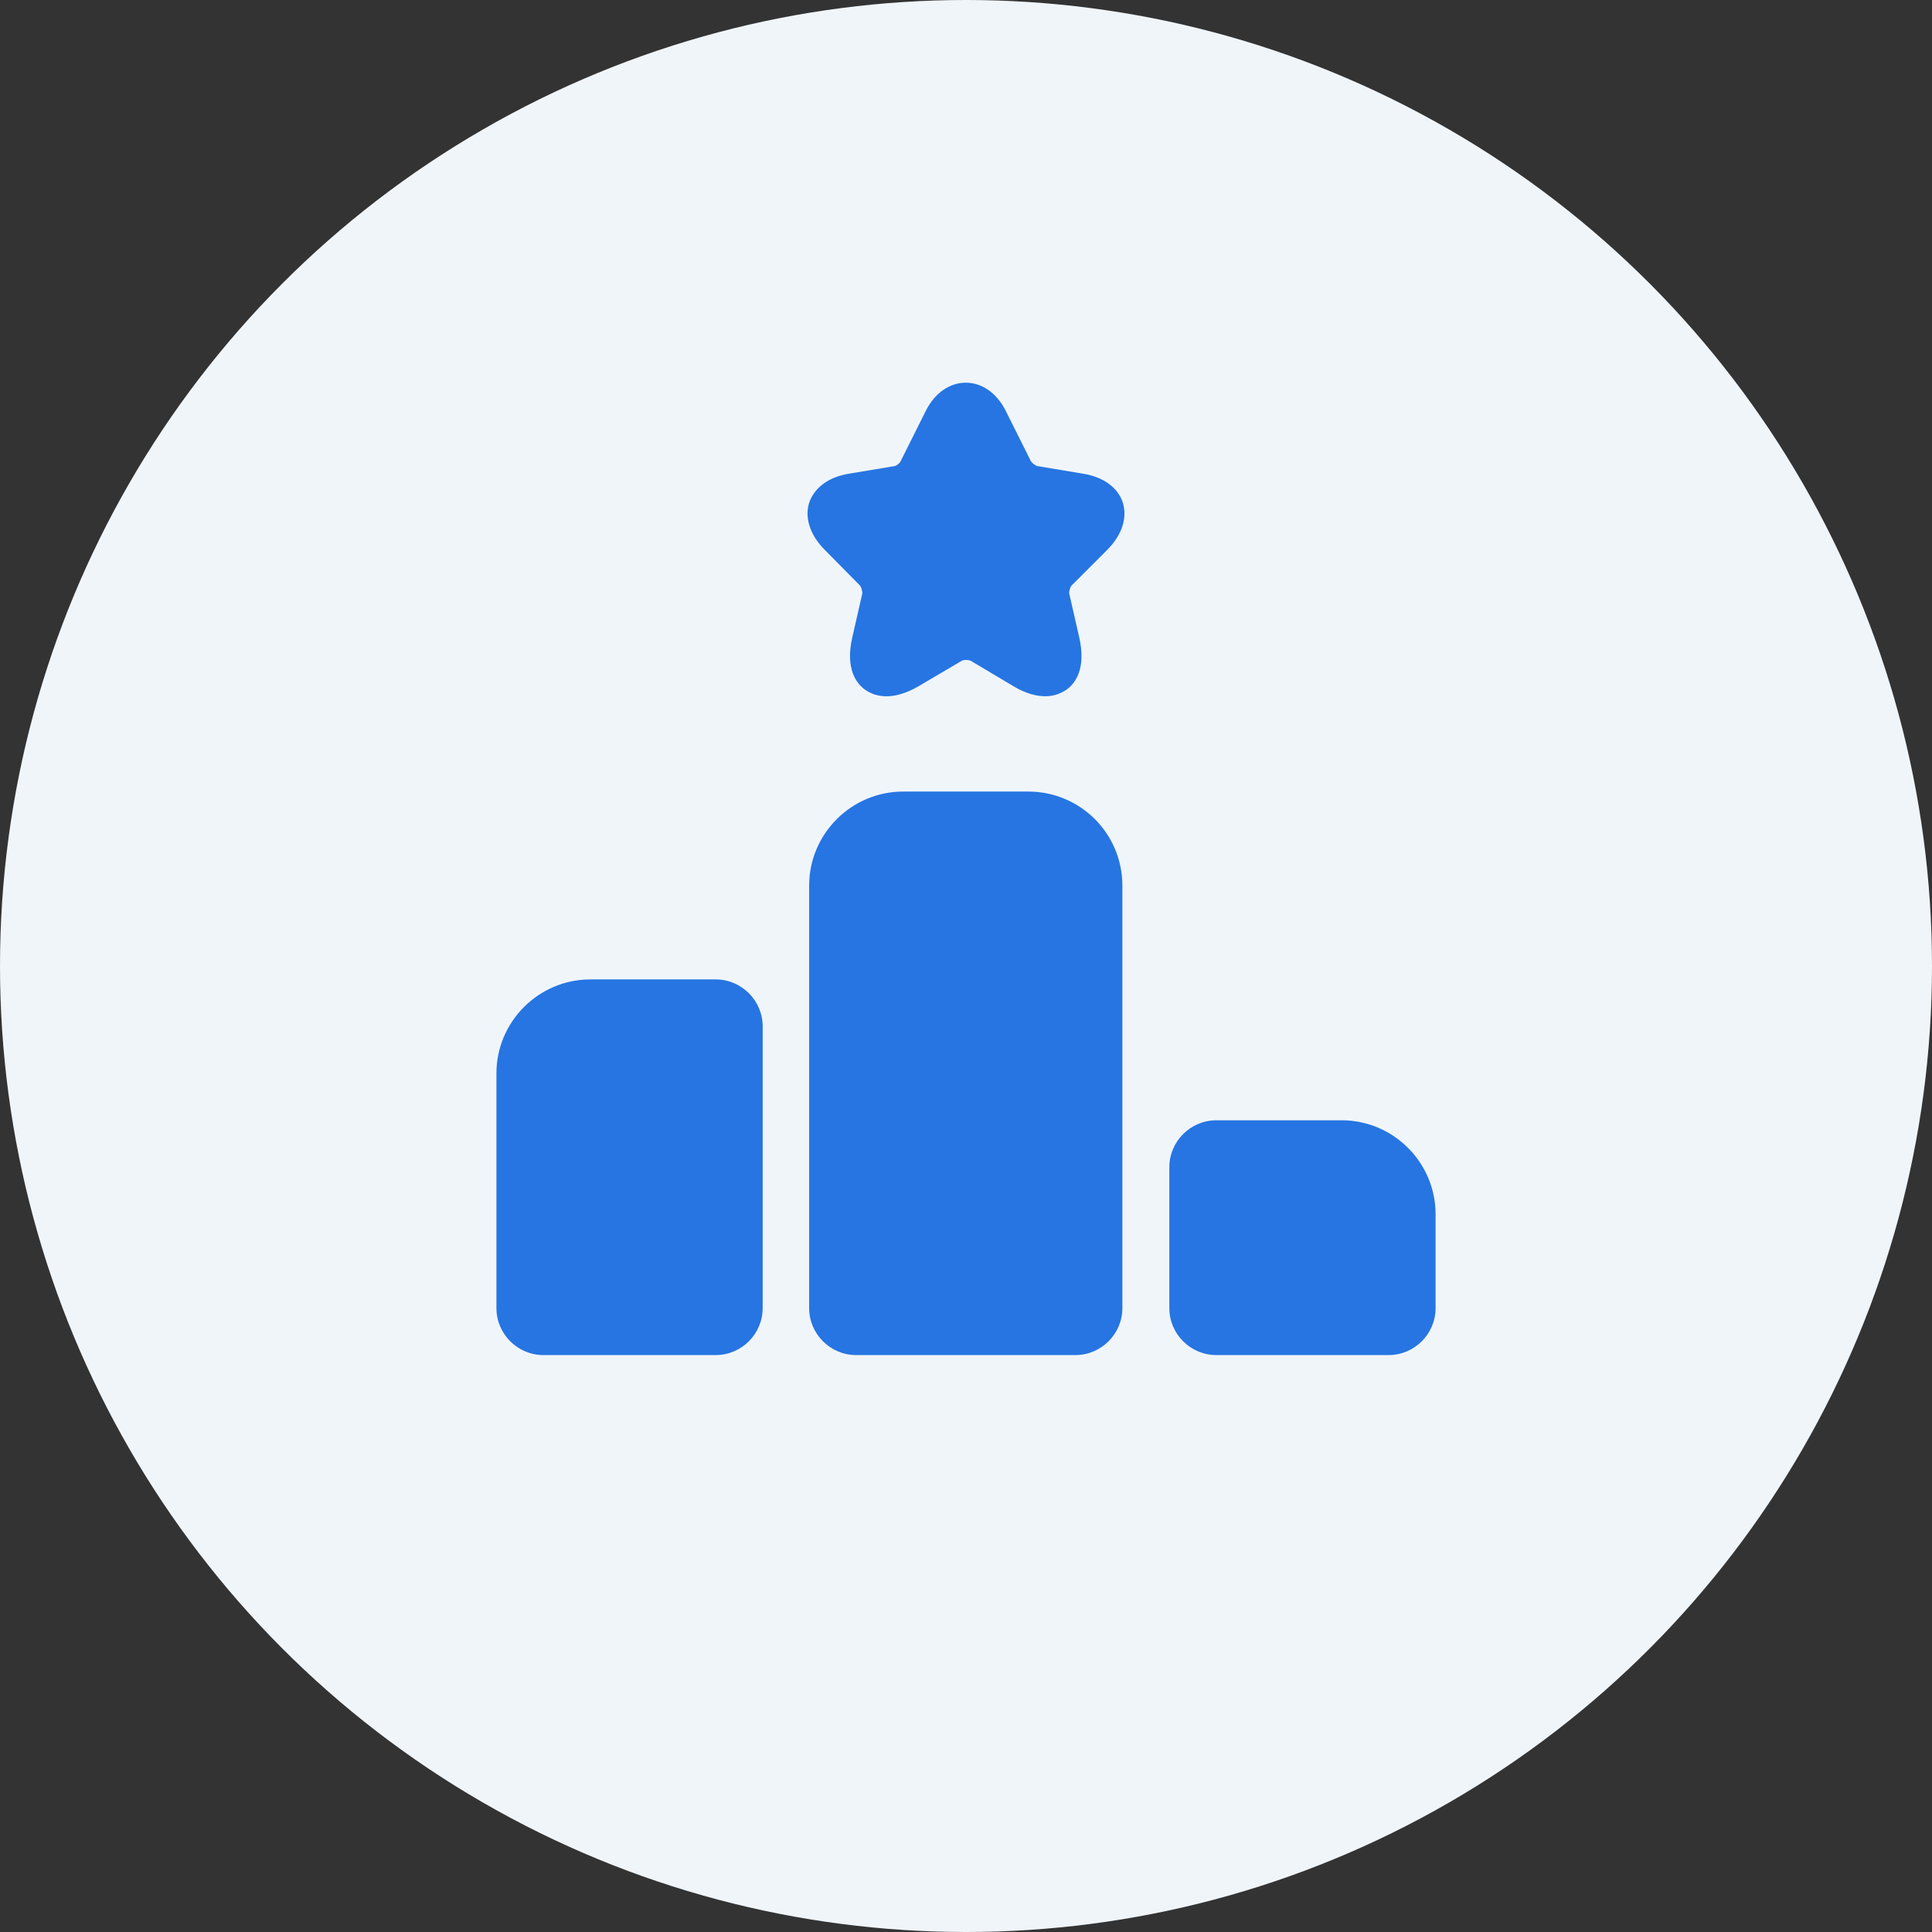 <svg xmlns="http://www.w3.org/2000/svg" width="120" height="120" viewBox="0 0 120 120" fill="none"><rect x="0" y="0" width="120" height="120" fill="#333333" stroke="none"/><circle cx="60" cy="60" r="60" fill="#F0F5FA"></circle><path d="M44.454 60.833H36.667C33.459 60.833 30.834 63.458 30.834 66.666V81.25C30.834 82.854 32.146 84.166 33.75 84.166H44.454C46.059 84.166 47.371 82.854 47.371 81.25V63.75C47.371 62.146 46.059 60.833 44.454 60.833ZM63.879 49.166H56.092C52.883 49.166 50.258 51.791 50.258 55V81.25C50.258 82.854 51.571 84.166 53.175 84.166H66.796C68.4 84.166 69.713 82.854 69.713 81.25V55C69.713 53.453 69.098 51.969 68.004 50.875C66.91 49.781 65.426 49.166 63.879 49.166ZM83.334 69.583H75.546C73.942 69.583 72.629 70.896 72.629 72.5V81.25C72.629 82.854 73.942 84.166 75.546 84.166H86.25C87.854 84.166 89.167 82.854 89.167 81.25V75.416C89.167 72.208 86.542 69.583 83.334 69.583ZM68.779 34.146C69.683 33.241 70.034 32.162 69.742 31.229C69.45 30.296 68.546 29.625 67.263 29.421L64.463 28.954C64.346 28.954 64.084 28.75 64.025 28.633L62.479 25.541C61.313 23.179 58.658 23.179 57.492 25.541L55.946 28.633C55.917 28.75 55.654 28.954 55.538 28.954L52.738 29.421C51.454 29.625 50.579 30.296 50.258 31.229C49.967 32.162 50.317 33.241 51.221 34.146L53.379 36.333C53.496 36.421 53.584 36.771 53.554 36.887L52.942 39.571C52.475 41.583 53.233 42.487 53.729 42.837C54.225 43.187 55.304 43.654 57.084 42.604L59.709 41.058C59.825 40.971 60.204 40.971 60.321 41.058L62.917 42.604C63.733 43.1 64.404 43.246 64.929 43.246C65.542 43.246 65.979 43.012 66.242 42.837C66.738 42.487 67.496 41.583 67.029 39.571L66.417 36.887C66.388 36.741 66.475 36.421 66.592 36.333L68.779 34.146Z" fill="#2675E2"></path></svg>